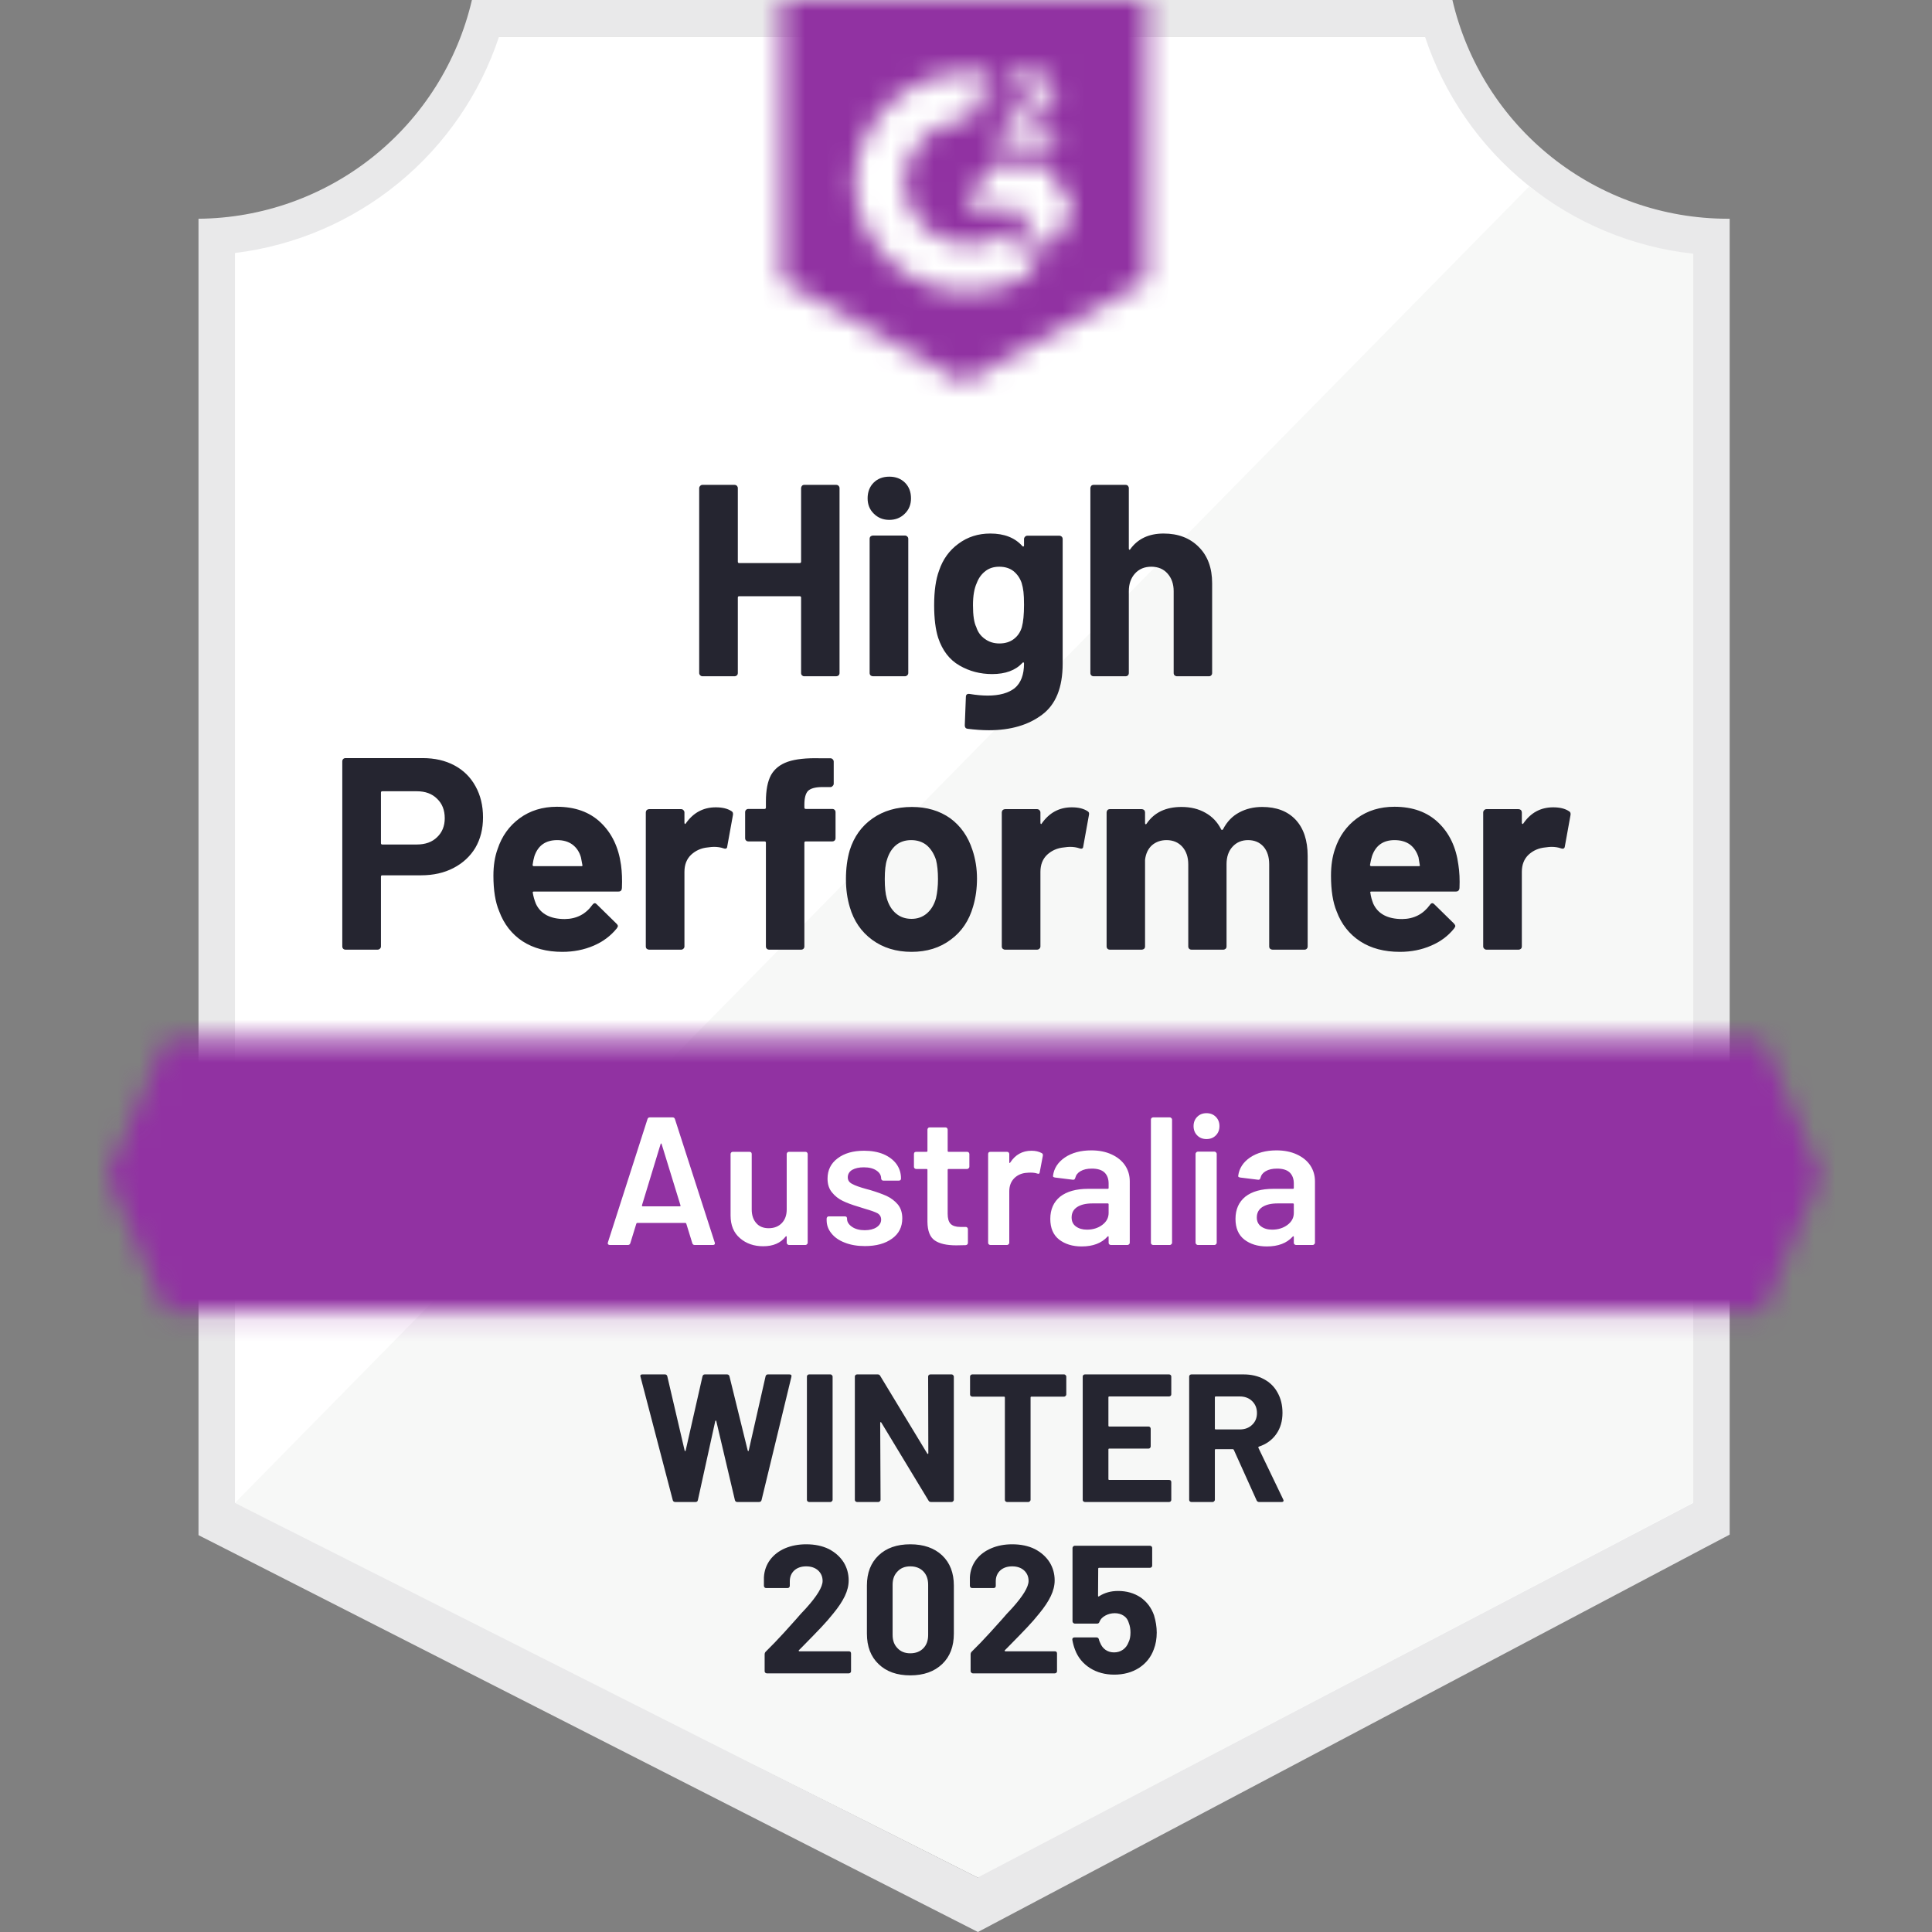 <svg width="90" height="90" viewBox="0 0 90 90" fill="none" xmlns="http://www.w3.org/2000/svg">
<rect x="0" y="0" width="90" height="90" fill="#808080" stroke="none"/>
<path d="M45.607 87.461L10.631 70.011V11.786C13.447 11.453 16.111 10.328 18.315 8.543C20.518 6.757 22.17 4.384 23.079 1.698H66.674C67.593 4.415 69.27 6.811 71.508 8.605C73.745 10.398 76.45 11.514 79.301 11.82V70.011L45.607 87.461Z" fill="white"/>
<path d="M10.944 70.012L45.538 87.461L78.875 69.995V11.82C76.103 11.44 73.474 10.361 71.233 8.687L10.944 70.012Z" fill="#F7F8F7"/>
<path d="M80.575 10.19H80.465C77.494 10.184 74.612 9.175 72.287 7.325C69.963 5.475 68.332 2.894 67.659 0L21.984 0C21.312 2.881 19.691 5.452 17.38 7.3C15.07 9.148 12.206 10.166 9.247 10.19V71.514L10.453 72.126L44.538 89.482L45.556 90L46.567 89.465L79.395 72.109L80.575 71.489V11.888V10.19ZM45.539 87.461L10.946 70.011V11.786C13.742 11.444 16.383 10.314 18.561 8.528C20.74 6.742 22.366 4.373 23.25 1.698H66.377C67.272 4.406 68.925 6.799 71.141 8.594C73.357 10.388 76.042 11.508 78.877 11.82V70.011L45.539 87.461Z" fill="#E9E9EA"/>
<mask id="mask0_11977_74443" style="mask-type:luminance" maskUnits="userSpaceOnUse" x="5" y="48" width="80" height="14">
<path d="M82.093 48.393H7.726L5 54.761L7.726 61.13H82.093L84.819 54.761L82.093 48.393Z" fill="white"/>
</mask>
<g mask="url(#mask0_11977_74443)">
<path d="M0.755 44.147H89.066V65.375H0.755V44.147Z" fill="#9132A2"/>
</g>
<mask id="mask1_11977_74443" style="mask-type:luminance" maskUnits="userSpaceOnUse" x="36" y="0" width="18" height="18">
<path d="M44.909 17.832L53.401 13.077V0H36.418V13.077L44.909 17.832ZM46.608 6.674C46.594 6.323 46.682 5.975 46.862 5.672C47.094 5.36 47.405 5.114 47.762 4.959L47.966 4.874C48.314 4.704 48.399 4.56 48.399 4.39C48.399 4.22 48.212 4.042 47.915 4.042C47.736 4.029 47.557 4.072 47.405 4.167C47.252 4.262 47.134 4.402 47.066 4.568L46.608 4.118C46.722 3.896 46.899 3.713 47.117 3.592C47.346 3.459 47.608 3.392 47.873 3.397C48.193 3.386 48.508 3.478 48.773 3.66C48.893 3.739 48.992 3.848 49.058 3.975C49.125 4.103 49.158 4.246 49.155 4.39C49.155 4.883 48.866 5.18 48.306 5.451L47.992 5.596C47.669 5.757 47.508 5.893 47.457 6.139H49.155V6.793H46.608V6.674ZM48.73 7.642L50.004 9.765L48.73 11.888L47.457 9.757H44.909L46.183 7.642H48.73ZM45.156 3.397C45.509 3.396 45.862 3.43 46.208 3.498L45.156 5.57C44.364 5.554 43.599 5.853 43.027 6.401C42.456 6.948 42.125 7.7 42.107 8.491C42.127 9.281 42.459 10.031 43.03 10.577C43.602 11.123 44.366 11.42 45.156 11.404C45.882 11.408 46.588 11.159 47.151 10.699L48.306 12.601C47.381 13.243 46.282 13.587 45.156 13.586C43.772 13.616 42.434 13.096 41.433 12.142C40.432 11.187 39.85 9.874 39.814 8.491C39.85 7.108 40.432 5.796 41.433 4.841C42.434 3.886 43.772 3.367 45.156 3.397Z" fill="white"/>
</mask>
<g mask="url(#mask1_11977_74443)">
<path d="M32.173 -4.254H57.647V22.069H32.173V-4.254Z" fill="#9132A2"/>
</g>
<path d="M19.69 35.315C20.251 35.315 20.743 35.428 21.168 35.655C21.592 35.881 21.921 36.206 22.153 36.631C22.385 37.05 22.501 37.531 22.501 38.075C22.501 38.612 22.382 39.085 22.144 39.493C21.901 39.895 21.561 40.209 21.125 40.435C20.689 40.662 20.186 40.775 19.614 40.775H17.805C17.765 40.775 17.746 40.797 17.746 40.843V44.087C17.746 44.132 17.729 44.169 17.695 44.197C17.666 44.225 17.63 44.239 17.584 44.239H16.098C16.053 44.239 16.016 44.225 15.988 44.197C15.96 44.169 15.945 44.132 15.945 44.087V35.468C15.945 35.422 15.96 35.386 15.988 35.357C16.016 35.329 16.053 35.315 16.098 35.315H19.69ZM19.418 39.34C19.815 39.34 20.129 39.227 20.361 39C20.599 38.774 20.718 38.479 20.718 38.117C20.718 37.738 20.599 37.435 20.361 37.209C20.129 36.976 19.815 36.86 19.418 36.86H17.805C17.765 36.86 17.746 36.883 17.746 36.928V39.272C17.746 39.317 17.765 39.34 17.805 39.34H19.418ZM28.929 40.291C28.974 40.614 28.988 40.973 28.971 41.369C28.965 41.477 28.912 41.531 28.81 41.531H24.878C24.827 41.531 24.808 41.55 24.819 41.59C24.847 41.76 24.895 41.93 24.963 42.099C25.184 42.575 25.634 42.813 26.313 42.813C26.857 42.807 27.284 42.586 27.596 42.151C27.635 42.099 27.675 42.074 27.715 42.074C27.737 42.074 27.765 42.091 27.799 42.125L28.716 43.025C28.762 43.07 28.784 43.11 28.784 43.144C28.784 43.161 28.767 43.195 28.733 43.246C28.45 43.597 28.091 43.866 27.655 44.053C27.208 44.245 26.721 44.341 26.195 44.341C25.47 44.341 24.853 44.177 24.343 43.849C23.84 43.515 23.477 43.051 23.256 42.456C23.075 42.032 22.985 41.477 22.985 40.792C22.985 40.322 23.05 39.909 23.18 39.552C23.378 38.952 23.721 38.474 24.207 38.117C24.694 37.761 25.272 37.582 25.94 37.582C26.789 37.582 27.471 37.828 27.986 38.321C28.501 38.813 28.816 39.47 28.929 40.291ZM25.957 39.136C25.419 39.136 25.065 39.385 24.895 39.883C24.861 39.996 24.833 40.132 24.81 40.291C24.81 40.331 24.833 40.35 24.878 40.35H27.078C27.129 40.35 27.145 40.331 27.129 40.291C27.083 40.047 27.061 39.929 27.061 39.934C26.987 39.679 26.854 39.481 26.662 39.34C26.475 39.204 26.24 39.136 25.957 39.136ZM33.344 37.608C33.65 37.608 33.893 37.667 34.075 37.786C34.137 37.82 34.159 37.882 34.142 37.973L33.879 39.425C33.873 39.527 33.814 39.558 33.701 39.518C33.571 39.473 33.423 39.45 33.259 39.45C33.191 39.45 33.095 39.459 32.971 39.476C32.671 39.504 32.413 39.617 32.198 39.815C31.988 40.014 31.884 40.28 31.884 40.614V44.087C31.884 44.132 31.867 44.169 31.833 44.197C31.805 44.225 31.77 44.239 31.731 44.239H30.236C30.197 44.239 30.16 44.225 30.126 44.197C30.098 44.169 30.084 44.132 30.084 44.087V37.845C30.084 37.806 30.098 37.769 30.126 37.735C30.16 37.707 30.197 37.693 30.236 37.693H31.731C31.77 37.693 31.805 37.707 31.833 37.735C31.867 37.769 31.884 37.806 31.884 37.845V38.329C31.884 38.352 31.892 38.369 31.909 38.38C31.921 38.392 31.932 38.386 31.943 38.363C32.294 37.859 32.761 37.608 33.344 37.608ZM38.77 37.684C38.816 37.684 38.852 37.698 38.881 37.727C38.909 37.755 38.923 37.792 38.923 37.837V39.043C38.923 39.088 38.909 39.125 38.881 39.153C38.852 39.181 38.816 39.196 38.77 39.196H37.539C37.494 39.196 37.471 39.215 37.471 39.255V44.087C37.471 44.132 37.457 44.169 37.429 44.197C37.4 44.225 37.364 44.239 37.318 44.239H35.832C35.787 44.239 35.75 44.225 35.722 44.197C35.694 44.169 35.679 44.132 35.679 44.087V39.255C35.679 39.215 35.657 39.196 35.611 39.196H34.864C34.819 39.196 34.782 39.181 34.754 39.153C34.725 39.125 34.711 39.088 34.711 39.043V37.837C34.711 37.792 34.725 37.755 34.754 37.727C34.782 37.698 34.819 37.684 34.864 37.684H35.611C35.657 37.684 35.679 37.661 35.679 37.616V37.336C35.679 36.809 35.759 36.399 35.917 36.105C36.081 35.816 36.342 35.609 36.698 35.485C37.061 35.36 37.562 35.306 38.201 35.323H38.685C38.725 35.323 38.759 35.338 38.787 35.366C38.821 35.4 38.838 35.437 38.838 35.476V36.504C38.838 36.549 38.821 36.586 38.787 36.614C38.759 36.648 38.725 36.665 38.685 36.665H38.261C37.966 36.671 37.76 36.73 37.641 36.843C37.528 36.962 37.471 37.175 37.471 37.48V37.616C37.471 37.661 37.494 37.684 37.539 37.684H38.77ZM42.464 44.341C41.751 44.341 41.139 44.154 40.63 43.781C40.12 43.407 39.772 42.898 39.585 42.252C39.467 41.856 39.407 41.423 39.407 40.953C39.407 40.455 39.467 40.005 39.585 39.603C39.783 38.975 40.137 38.482 40.647 38.126C41.156 37.769 41.768 37.591 42.481 37.591C43.172 37.591 43.766 37.766 44.264 38.117C44.751 38.474 45.096 38.966 45.3 39.595C45.442 40.019 45.512 40.464 45.512 40.928C45.512 41.386 45.453 41.816 45.334 42.218C45.147 42.881 44.799 43.399 44.29 43.772C43.786 44.152 43.177 44.341 42.464 44.341ZM42.464 42.804C42.741 42.804 42.979 42.719 43.177 42.55C43.375 42.38 43.517 42.145 43.602 41.845C43.664 41.573 43.695 41.276 43.695 40.953C43.695 40.597 43.664 40.297 43.602 40.053C43.506 39.764 43.361 39.538 43.169 39.374C42.971 39.215 42.73 39.136 42.447 39.136C42.164 39.136 41.926 39.215 41.734 39.374C41.541 39.538 41.403 39.764 41.318 40.053C41.25 40.251 41.216 40.551 41.216 40.953C41.216 41.338 41.247 41.635 41.309 41.845C41.394 42.145 41.536 42.38 41.734 42.55C41.932 42.719 42.175 42.804 42.464 42.804ZM49.928 37.608C50.234 37.608 50.477 37.667 50.658 37.786C50.726 37.82 50.749 37.882 50.726 37.973L50.463 39.425C50.457 39.527 50.398 39.558 50.285 39.518C50.154 39.473 50.007 39.45 49.843 39.45C49.775 39.45 49.682 39.459 49.563 39.476C49.257 39.504 48.997 39.617 48.782 39.815C48.572 40.014 48.467 40.28 48.467 40.614V44.087C48.467 44.132 48.45 44.169 48.416 44.197C48.388 44.225 48.351 44.239 48.306 44.239H46.82C46.78 44.239 46.744 44.225 46.71 44.197C46.681 44.169 46.667 44.132 46.667 44.087V37.845C46.667 37.806 46.681 37.769 46.71 37.735C46.744 37.707 46.78 37.693 46.82 37.693H48.306C48.351 37.693 48.388 37.707 48.416 37.735C48.45 37.769 48.467 37.806 48.467 37.845V38.329C48.467 38.352 48.473 38.369 48.484 38.38C48.507 38.392 48.521 38.386 48.527 38.363C48.878 37.859 49.345 37.608 49.928 37.608ZM58.801 37.591C59.464 37.591 59.982 37.789 60.355 38.185C60.729 38.587 60.916 39.15 60.916 39.875V44.087C60.916 44.132 60.902 44.169 60.873 44.197C60.845 44.225 60.811 44.239 60.771 44.239H59.277C59.237 44.239 59.2 44.225 59.166 44.197C59.138 44.169 59.124 44.132 59.124 44.087V40.265C59.124 39.92 59.036 39.645 58.861 39.442C58.68 39.238 58.439 39.136 58.139 39.136C57.845 39.136 57.604 39.238 57.417 39.442C57.23 39.645 57.137 39.917 57.137 40.257V44.087C57.137 44.132 57.123 44.169 57.095 44.197C57.061 44.225 57.024 44.239 56.984 44.239H55.507C55.461 44.239 55.425 44.225 55.396 44.197C55.368 44.169 55.354 44.132 55.354 44.087V40.265C55.354 39.926 55.261 39.651 55.074 39.442C54.887 39.238 54.643 39.136 54.343 39.136C54.077 39.136 53.851 39.215 53.664 39.374C53.483 39.538 53.375 39.764 53.341 40.053V44.087C53.341 44.132 53.327 44.169 53.299 44.197C53.265 44.225 53.228 44.239 53.189 44.239H51.703C51.657 44.239 51.62 44.225 51.592 44.197C51.564 44.169 51.55 44.132 51.55 44.087V37.845C51.55 37.806 51.564 37.769 51.592 37.735C51.62 37.707 51.657 37.693 51.703 37.693H53.189C53.228 37.693 53.265 37.707 53.299 37.735C53.327 37.769 53.341 37.806 53.341 37.845V38.346C53.341 38.369 53.35 38.386 53.367 38.397C53.384 38.403 53.401 38.392 53.418 38.363C53.769 37.848 54.309 37.591 55.04 37.591C55.464 37.591 55.835 37.681 56.152 37.862C56.469 38.038 56.712 38.293 56.882 38.627C56.905 38.678 56.936 38.678 56.976 38.627C57.157 38.276 57.409 38.015 57.731 37.845C58.048 37.675 58.405 37.591 58.801 37.591ZM67.938 40.291C67.989 40.614 68.006 40.973 67.989 41.369C67.978 41.477 67.921 41.531 67.819 41.531H63.888C63.837 41.531 63.82 41.55 63.837 41.59C63.859 41.76 63.905 41.93 63.973 42.099C64.193 42.575 64.643 42.813 65.323 42.813C65.866 42.807 66.296 42.586 66.613 42.151C66.647 42.099 66.684 42.074 66.724 42.074C66.752 42.074 66.783 42.091 66.817 42.125L67.734 43.025C67.774 43.07 67.794 43.11 67.794 43.144C67.794 43.161 67.777 43.195 67.743 43.246C67.465 43.597 67.106 43.866 66.664 44.053C66.223 44.245 65.739 44.341 65.212 44.341C64.482 44.341 63.865 44.177 63.361 43.849C62.852 43.515 62.487 43.051 62.266 42.456C62.09 42.032 62.003 41.477 62.003 40.792C62.003 40.322 62.065 39.909 62.189 39.552C62.388 38.952 62.73 38.474 63.217 38.117C63.704 37.761 64.284 37.582 64.958 37.582C65.807 37.582 66.489 37.828 67.004 38.321C67.519 38.813 67.831 39.47 67.938 40.291ZM64.966 39.136C64.434 39.136 64.083 39.385 63.913 39.883C63.879 39.996 63.848 40.132 63.82 40.291C63.82 40.331 63.842 40.35 63.888 40.35H66.087C66.138 40.35 66.155 40.331 66.138 40.291C66.098 40.047 66.079 39.929 66.079 39.934C65.999 39.679 65.866 39.481 65.679 39.34C65.487 39.204 65.249 39.136 64.966 39.136ZM72.354 37.608C72.659 37.608 72.903 37.667 73.084 37.786C73.152 37.82 73.177 37.882 73.16 37.973L72.897 39.425C72.886 39.527 72.823 39.558 72.71 39.518C72.586 39.473 72.439 39.45 72.269 39.45C72.201 39.45 72.107 39.459 71.989 39.476C71.683 39.504 71.422 39.617 71.207 39.815C70.998 40.014 70.893 40.28 70.893 40.614V44.087C70.893 44.132 70.879 44.169 70.851 44.197C70.817 44.225 70.78 44.239 70.74 44.239H69.246C69.206 44.239 69.172 44.225 69.144 44.197C69.11 44.169 69.093 44.132 69.093 44.087V37.845C69.093 37.806 69.11 37.769 69.144 37.735C69.172 37.707 69.206 37.693 69.246 37.693H70.74C70.78 37.693 70.817 37.707 70.851 37.735C70.879 37.769 70.893 37.806 70.893 37.845V38.329C70.893 38.352 70.902 38.369 70.919 38.38C70.936 38.392 70.95 38.386 70.961 38.363C71.306 37.859 71.77 37.608 72.354 37.608Z" fill="#252530"/>
<path d="M37.318 22.74C37.318 22.7 37.332 22.664 37.36 22.63C37.389 22.601 37.422 22.587 37.462 22.587H38.957C38.996 22.587 39.033 22.601 39.067 22.63C39.095 22.664 39.109 22.7 39.109 22.74V31.35C39.109 31.396 39.095 31.432 39.067 31.461C39.033 31.489 38.996 31.503 38.957 31.503H37.462C37.422 31.503 37.389 31.489 37.36 31.461C37.332 31.432 37.318 31.396 37.318 31.35V27.835C37.318 27.795 37.295 27.775 37.25 27.775H34.431C34.391 27.775 34.371 27.795 34.371 27.835V31.35C34.371 31.396 34.357 31.432 34.329 31.461C34.295 31.489 34.258 31.503 34.218 31.503H32.724C32.684 31.503 32.65 31.489 32.622 31.461C32.588 31.432 32.571 31.396 32.571 31.35V22.74C32.571 22.7 32.588 22.664 32.622 22.63C32.65 22.601 32.684 22.587 32.724 22.587H34.218C34.258 22.587 34.295 22.601 34.329 22.63C34.357 22.664 34.371 22.7 34.371 22.74V26.162C34.371 26.207 34.391 26.23 34.431 26.23H37.25C37.295 26.23 37.318 26.207 37.318 26.162V22.74ZM41.428 24.218C41.139 24.218 40.898 24.121 40.706 23.929C40.513 23.742 40.417 23.504 40.417 23.216C40.417 22.916 40.511 22.672 40.697 22.485C40.884 22.299 41.127 22.205 41.428 22.205C41.728 22.205 41.971 22.299 42.158 22.485C42.345 22.672 42.438 22.916 42.438 23.216C42.438 23.504 42.342 23.742 42.149 23.929C41.957 24.121 41.716 24.218 41.428 24.218ZM40.663 31.503C40.624 31.503 40.587 31.489 40.553 31.461C40.525 31.432 40.511 31.396 40.511 31.35V25.101C40.511 25.055 40.525 25.019 40.553 24.99C40.587 24.962 40.624 24.948 40.663 24.948H42.158C42.197 24.948 42.231 24.962 42.26 24.99C42.294 25.019 42.311 25.055 42.311 25.101V31.35C42.311 31.396 42.294 31.432 42.26 31.461C42.231 31.489 42.197 31.503 42.158 31.503H40.663ZM47.703 25.109C47.703 25.07 47.72 25.033 47.754 24.999C47.782 24.97 47.816 24.956 47.855 24.956H49.35C49.39 24.956 49.426 24.97 49.46 24.999C49.489 25.033 49.503 25.07 49.503 25.109V30.917C49.503 32.027 49.183 32.819 48.543 33.295C47.904 33.776 47.077 34.017 46.064 34.017C45.764 34.017 45.433 33.994 45.07 33.949C44.986 33.937 44.943 33.883 44.943 33.787L44.994 32.471C44.994 32.358 45.053 32.31 45.172 32.327C45.478 32.378 45.758 32.403 46.013 32.403C46.556 32.403 46.975 32.287 47.27 32.055C47.558 31.812 47.703 31.43 47.703 30.909C47.703 30.88 47.694 30.863 47.677 30.858C47.66 30.852 47.643 30.861 47.626 30.883C47.304 31.229 46.834 31.401 46.217 31.401C45.662 31.401 45.155 31.268 44.697 31.002C44.233 30.736 43.901 30.306 43.703 29.711C43.579 29.321 43.516 28.814 43.516 28.192C43.516 27.529 43.593 26.991 43.746 26.578C43.921 26.057 44.221 25.641 44.646 25.33C45.07 25.013 45.566 24.854 46.132 24.854C46.783 24.854 47.281 25.05 47.626 25.44C47.643 25.457 47.66 25.463 47.677 25.457C47.694 25.452 47.703 25.438 47.703 25.415V25.109ZM47.601 29.219C47.669 28.97 47.703 28.622 47.703 28.174C47.703 27.914 47.694 27.713 47.677 27.572C47.66 27.424 47.632 27.286 47.592 27.155C47.513 26.929 47.386 26.745 47.21 26.604C47.035 26.468 46.814 26.4 46.548 26.4C46.293 26.4 46.078 26.468 45.903 26.604C45.721 26.745 45.588 26.929 45.503 27.155C45.385 27.41 45.325 27.756 45.325 28.192C45.325 28.667 45.376 29.007 45.478 29.21C45.551 29.443 45.685 29.627 45.877 29.762C46.069 29.904 46.296 29.975 46.556 29.975C46.828 29.975 47.054 29.904 47.236 29.762C47.411 29.627 47.533 29.445 47.601 29.219ZM54.207 24.854C54.886 24.854 55.433 25.064 55.846 25.483C56.259 25.896 56.466 26.459 56.466 27.172V31.35C56.466 31.396 56.452 31.432 56.423 31.461C56.395 31.489 56.361 31.503 56.321 31.503H54.827C54.787 31.503 54.751 31.489 54.717 31.461C54.688 31.432 54.674 31.396 54.674 31.35V27.538C54.674 27.204 54.578 26.929 54.385 26.714C54.199 26.505 53.947 26.4 53.63 26.4C53.318 26.4 53.066 26.505 52.874 26.714C52.681 26.929 52.585 27.204 52.585 27.538V31.35C52.585 31.396 52.571 31.432 52.543 31.461C52.514 31.489 52.478 31.503 52.432 31.503H50.946C50.901 31.503 50.864 31.489 50.836 31.461C50.808 31.432 50.794 31.396 50.794 31.35V22.74C50.794 22.7 50.808 22.664 50.836 22.63C50.864 22.601 50.901 22.587 50.946 22.587H52.432C52.478 22.587 52.514 22.601 52.543 22.63C52.571 22.664 52.585 22.7 52.585 22.74V25.559C52.585 25.582 52.594 25.599 52.611 25.61C52.628 25.616 52.639 25.61 52.645 25.593C52.996 25.101 53.516 24.854 54.207 24.854Z" fill="#252530"/>
<path d="M32.36 57.996C32.303 57.996 32.267 57.967 32.25 57.911L31.97 57.002C31.958 56.98 31.944 56.968 31.927 56.968H29.685C29.668 56.968 29.654 56.98 29.643 57.002L29.363 57.911C29.346 57.967 29.309 57.996 29.252 57.996H28.403C28.369 57.996 28.344 57.984 28.327 57.962C28.31 57.945 28.307 57.916 28.318 57.877L30.161 52.137C30.178 52.08 30.215 52.052 30.271 52.052H31.333C31.389 52.052 31.426 52.08 31.443 52.137L33.294 57.877C33.3 57.888 33.303 57.902 33.303 57.919C33.303 57.97 33.272 57.996 33.209 57.996H32.36ZM29.906 56.145C29.901 56.179 29.912 56.196 29.94 56.196H31.664C31.698 56.196 31.709 56.179 31.698 56.145L30.823 53.3C30.817 53.277 30.809 53.266 30.798 53.266C30.786 53.266 30.778 53.277 30.772 53.3L29.906 56.145ZM36.648 53.758C36.648 53.73 36.66 53.705 36.682 53.682C36.699 53.665 36.722 53.657 36.75 53.657H37.523C37.551 53.657 37.574 53.665 37.591 53.682C37.614 53.705 37.625 53.73 37.625 53.758V57.894C37.625 57.922 37.614 57.945 37.591 57.962C37.574 57.984 37.551 57.996 37.523 57.996H36.75C36.722 57.996 36.699 57.984 36.682 57.962C36.66 57.945 36.648 57.922 36.648 57.894V57.622C36.648 57.605 36.643 57.594 36.631 57.588C36.62 57.583 36.609 57.588 36.597 57.605C36.365 57.905 36.017 58.055 35.553 58.055C35.123 58.055 34.763 57.931 34.474 57.681C34.18 57.432 34.033 57.079 34.033 56.62V53.758C34.033 53.73 34.044 53.705 34.067 53.682C34.084 53.665 34.106 53.657 34.135 53.657H34.916C34.944 53.657 34.97 53.665 34.992 53.682C35.01 53.705 35.018 53.73 35.018 53.758V56.34C35.018 56.606 35.089 56.818 35.23 56.977C35.366 57.135 35.559 57.215 35.808 57.215C36.062 57.215 36.266 57.135 36.419 56.977C36.572 56.818 36.648 56.606 36.648 56.34V53.758ZM40.291 58.047C39.934 58.047 39.62 57.993 39.349 57.885C39.083 57.783 38.876 57.639 38.729 57.452C38.581 57.271 38.508 57.067 38.508 56.841V56.764C38.508 56.736 38.519 56.711 38.542 56.688C38.559 56.671 38.581 56.663 38.61 56.663H39.357C39.385 56.663 39.411 56.671 39.434 56.688C39.45 56.711 39.459 56.736 39.459 56.764V56.781C39.459 56.923 39.538 57.047 39.697 57.155C39.849 57.257 40.045 57.308 40.283 57.308C40.509 57.308 40.693 57.263 40.834 57.172C40.976 57.076 41.047 56.957 41.047 56.815C41.047 56.685 40.99 56.586 40.877 56.518C40.758 56.456 40.569 56.388 40.308 56.314L39.985 56.212C39.697 56.128 39.453 56.037 39.255 55.941C39.057 55.845 38.89 55.712 38.754 55.542C38.618 55.377 38.55 55.165 38.55 54.905C38.55 54.509 38.706 54.194 39.017 53.962C39.329 53.724 39.739 53.606 40.249 53.606C40.594 53.606 40.897 53.659 41.157 53.767C41.418 53.88 41.619 54.033 41.76 54.225C41.902 54.424 41.972 54.647 41.972 54.896C41.972 54.925 41.964 54.95 41.947 54.973C41.924 54.99 41.899 54.998 41.87 54.998H41.149C41.12 54.998 41.098 54.99 41.081 54.973C41.058 54.95 41.047 54.925 41.047 54.896C41.047 54.749 40.976 54.627 40.834 54.531C40.687 54.429 40.489 54.378 40.24 54.378C40.019 54.378 39.838 54.418 39.697 54.497C39.561 54.582 39.493 54.698 39.493 54.845C39.493 54.981 39.561 55.083 39.697 55.151C39.827 55.225 40.048 55.304 40.359 55.389L40.546 55.44C40.846 55.53 41.098 55.621 41.302 55.712C41.505 55.808 41.678 55.938 41.819 56.102C41.961 56.272 42.032 56.49 42.032 56.756C42.032 57.158 41.873 57.472 41.556 57.699C41.239 57.931 40.818 58.047 40.291 58.047ZM45.157 54.353C45.157 54.381 45.145 54.404 45.123 54.421C45.106 54.444 45.083 54.455 45.055 54.455H44.189C44.16 54.455 44.146 54.469 44.146 54.497V56.544C44.146 56.759 44.191 56.914 44.282 57.011C44.378 57.107 44.528 57.155 44.732 57.155H44.987C45.015 57.155 45.038 57.163 45.055 57.181C45.077 57.203 45.089 57.229 45.089 57.257V57.894C45.089 57.956 45.055 57.993 44.987 58.004L44.545 58.013C44.098 58.013 43.764 57.936 43.543 57.783C43.322 57.631 43.209 57.342 43.204 56.917V54.497C43.204 54.469 43.19 54.455 43.161 54.455H42.677C42.649 54.455 42.623 54.444 42.601 54.421C42.584 54.404 42.575 54.381 42.575 54.353V53.758C42.575 53.73 42.584 53.705 42.601 53.682C42.623 53.665 42.649 53.657 42.677 53.657H43.161C43.19 53.657 43.204 53.642 43.204 53.614V52.621C43.204 52.592 43.215 52.567 43.238 52.544C43.255 52.527 43.277 52.519 43.306 52.519H44.044C44.073 52.519 44.095 52.527 44.112 52.544C44.135 52.567 44.146 52.592 44.146 52.621V53.614C44.146 53.642 44.16 53.657 44.189 53.657H45.055C45.083 53.657 45.106 53.665 45.123 53.682C45.145 53.705 45.157 53.73 45.157 53.758V54.353ZM48.052 53.606C48.233 53.606 48.392 53.642 48.528 53.716C48.573 53.739 48.59 53.781 48.579 53.843L48.434 54.608C48.429 54.676 48.389 54.695 48.315 54.667C48.23 54.639 48.131 54.625 48.018 54.625C47.945 54.625 47.888 54.627 47.848 54.633C47.611 54.644 47.413 54.727 47.254 54.879C47.096 55.038 47.016 55.242 47.016 55.491V57.894C47.016 57.922 47.005 57.945 46.982 57.962C46.965 57.984 46.943 57.996 46.914 57.996H46.133C46.105 57.996 46.079 57.984 46.057 57.962C46.04 57.945 46.031 57.922 46.031 57.894V53.758C46.031 53.73 46.04 53.705 46.057 53.682C46.079 53.665 46.105 53.657 46.133 53.657H46.914C46.943 53.657 46.965 53.665 46.982 53.682C47.005 53.705 47.016 53.73 47.016 53.758V54.141C47.016 54.163 47.019 54.175 47.025 54.175C47.036 54.18 47.047 54.175 47.059 54.158C47.297 53.79 47.628 53.606 48.052 53.606ZM50.837 53.589C51.194 53.589 51.508 53.651 51.78 53.776C52.052 53.9 52.261 54.07 52.408 54.285C52.556 54.506 52.629 54.755 52.629 55.032V57.894C52.629 57.922 52.618 57.945 52.595 57.962C52.578 57.984 52.555 57.996 52.527 57.996H51.746C51.718 57.996 51.692 57.984 51.669 57.962C51.653 57.945 51.644 57.922 51.644 57.894V57.622C51.644 57.605 51.638 57.594 51.627 57.588C51.616 57.588 51.604 57.594 51.593 57.605C51.316 57.911 50.914 58.064 50.387 58.064C49.963 58.064 49.612 57.956 49.334 57.741C49.063 57.526 48.927 57.206 48.927 56.781C48.927 56.34 49.08 55.995 49.385 55.745C49.697 55.502 50.133 55.38 50.693 55.38H51.602C51.63 55.38 51.644 55.366 51.644 55.338V55.134C51.644 54.913 51.579 54.741 51.449 54.616C51.319 54.497 51.123 54.438 50.863 54.438C50.648 54.438 50.472 54.477 50.336 54.557C50.206 54.63 50.124 54.735 50.09 54.871C50.073 54.939 50.033 54.967 49.971 54.956L49.148 54.854C49.119 54.848 49.094 54.84 49.071 54.828C49.054 54.811 49.048 54.792 49.054 54.769C49.099 54.424 49.283 54.141 49.606 53.92C49.934 53.699 50.345 53.589 50.837 53.589ZM50.634 57.282C50.911 57.282 51.149 57.209 51.347 57.062C51.545 56.914 51.644 56.728 51.644 56.501V56.102C51.644 56.074 51.63 56.06 51.602 56.06H50.888C50.588 56.06 50.35 56.116 50.175 56.23C50.005 56.343 49.92 56.504 49.92 56.714C49.92 56.895 49.985 57.033 50.116 57.13C50.252 57.231 50.424 57.282 50.634 57.282ZM53.716 57.996C53.688 57.996 53.662 57.984 53.639 57.962C53.623 57.945 53.614 57.922 53.614 57.894V52.154C53.614 52.125 53.623 52.103 53.639 52.086C53.662 52.063 53.688 52.052 53.716 52.052H54.497C54.525 52.052 54.548 52.063 54.565 52.086C54.588 52.103 54.599 52.125 54.599 52.154V57.894C54.599 57.922 54.588 57.945 54.565 57.962C54.548 57.984 54.525 57.996 54.497 57.996H53.716ZM56.204 53.062C56.028 53.062 55.884 53.006 55.771 52.892C55.658 52.779 55.601 52.635 55.601 52.459C55.601 52.284 55.658 52.139 55.771 52.026C55.884 51.913 56.028 51.856 56.204 51.856C56.379 51.856 56.524 51.913 56.637 52.026C56.75 52.139 56.807 52.284 56.807 52.459C56.807 52.635 56.75 52.779 56.637 52.892C56.524 53.006 56.379 53.062 56.204 53.062ZM55.796 57.996C55.768 57.996 55.745 57.984 55.728 57.962C55.706 57.945 55.694 57.922 55.694 57.894V53.75C55.694 53.722 55.706 53.699 55.728 53.682C55.745 53.659 55.768 53.648 55.796 53.648H56.578C56.606 53.648 56.629 53.659 56.645 53.682C56.668 53.699 56.679 53.722 56.679 53.75V57.894C56.679 57.922 56.668 57.945 56.645 57.962C56.629 57.984 56.606 57.996 56.578 57.996H55.796ZM59.465 53.589C59.821 53.589 60.135 53.651 60.407 53.776C60.679 53.9 60.888 54.07 61.035 54.285C61.183 54.506 61.256 54.755 61.256 55.032V57.894C61.256 57.922 61.245 57.945 61.222 57.962C61.205 57.984 61.183 57.996 61.154 57.996H60.373C60.345 57.996 60.319 57.984 60.297 57.962C60.28 57.945 60.271 57.922 60.271 57.894V57.622C60.271 57.605 60.266 57.594 60.254 57.588C60.243 57.588 60.232 57.594 60.22 57.605C59.943 57.911 59.541 58.064 59.015 58.064C58.59 58.064 58.239 57.956 57.962 57.741C57.69 57.526 57.554 57.206 57.554 56.781C57.554 56.34 57.707 55.995 58.013 55.745C58.324 55.502 58.76 55.38 59.32 55.38H60.229C60.257 55.38 60.271 55.366 60.271 55.338V55.134C60.271 54.913 60.206 54.741 60.076 54.616C59.946 54.497 59.751 54.438 59.49 54.438C59.275 54.438 59.099 54.477 58.964 54.557C58.833 54.63 58.751 54.735 58.717 54.871C58.7 54.939 58.661 54.967 58.599 54.956L57.775 54.854C57.746 54.848 57.721 54.84 57.698 54.828C57.681 54.811 57.676 54.792 57.681 54.769C57.727 54.424 57.911 54.141 58.233 53.92C58.562 53.699 58.972 53.589 59.465 53.589ZM59.261 57.282C59.538 57.282 59.776 57.209 59.974 57.062C60.172 56.914 60.271 56.728 60.271 56.501V56.102C60.271 56.074 60.257 56.06 60.229 56.06H59.516C59.215 56.06 58.978 56.116 58.802 56.23C58.632 56.343 58.547 56.504 58.547 56.714C58.547 56.895 58.613 57.033 58.743 57.13C58.879 57.231 59.051 57.282 59.261 57.282Z" fill="white"/>
<path d="M31.458 69.969C31.396 69.969 31.357 69.941 31.34 69.884L29.837 64.135L29.828 64.101C29.828 64.05 29.859 64.025 29.922 64.025H30.974C31.031 64.025 31.068 64.053 31.085 64.11L31.892 67.566C31.897 67.588 31.906 67.6 31.917 67.6C31.928 67.6 31.937 67.588 31.942 67.566L32.724 64.118C32.741 64.056 32.777 64.025 32.834 64.025H33.861C33.924 64.025 33.963 64.053 33.98 64.11L34.83 67.566C34.835 67.583 34.844 67.594 34.855 67.6C34.866 67.6 34.875 67.588 34.88 67.566L35.662 64.118C35.679 64.056 35.715 64.025 35.772 64.025H36.774C36.853 64.025 36.884 64.062 36.867 64.135L35.475 69.884C35.458 69.941 35.418 69.969 35.356 69.969H34.346C34.289 69.969 34.252 69.941 34.235 69.884L33.369 66.207C33.363 66.184 33.355 66.173 33.343 66.173C33.332 66.173 33.324 66.184 33.318 66.207L32.511 69.876C32.5 69.938 32.463 69.969 32.401 69.969H31.458ZM37.691 69.969C37.663 69.969 37.637 69.957 37.615 69.935C37.598 69.918 37.589 69.895 37.589 69.867V64.127C37.589 64.099 37.598 64.076 37.615 64.059C37.637 64.036 37.663 64.025 37.691 64.025H38.685C38.713 64.025 38.736 64.036 38.752 64.059C38.775 64.076 38.786 64.099 38.786 64.127V69.867C38.786 69.895 38.775 69.918 38.752 69.935C38.736 69.957 38.713 69.969 38.685 69.969H37.691ZM43.236 64.127C43.236 64.099 43.245 64.076 43.261 64.059C43.284 64.036 43.31 64.025 43.338 64.025H44.331C44.36 64.025 44.382 64.036 44.399 64.059C44.422 64.076 44.433 64.099 44.433 64.127V69.867C44.433 69.895 44.422 69.918 44.399 69.935C44.382 69.957 44.36 69.969 44.331 69.969H43.372C43.315 69.969 43.276 69.946 43.253 69.901L41.054 66.267C41.042 66.25 41.031 66.244 41.02 66.25C41.008 66.25 41.003 66.261 41.003 66.284L41.02 69.867C41.02 69.895 41.008 69.918 40.986 69.935C40.969 69.957 40.946 69.969 40.918 69.969H39.924C39.896 69.969 39.871 69.957 39.848 69.935C39.831 69.918 39.822 69.895 39.822 69.867V64.127C39.822 64.099 39.831 64.076 39.848 64.059C39.871 64.036 39.896 64.025 39.924 64.025H40.884C40.941 64.025 40.98 64.047 41.003 64.093L43.194 67.71C43.205 67.727 43.216 67.733 43.227 67.727C43.239 67.727 43.245 67.716 43.245 67.693L43.236 64.127ZM49.571 64.025C49.599 64.025 49.621 64.036 49.639 64.059C49.661 64.076 49.672 64.099 49.672 64.127V64.959C49.672 64.987 49.661 65.01 49.639 65.027C49.621 65.049 49.599 65.061 49.571 65.061H48.051C48.022 65.061 48.008 65.075 48.008 65.103V69.867C48.008 69.895 47.997 69.918 47.974 69.935C47.957 69.957 47.934 69.969 47.906 69.969H46.913C46.884 69.969 46.859 69.957 46.836 69.935C46.819 69.918 46.811 69.895 46.811 69.867V65.103C46.811 65.075 46.797 65.061 46.768 65.061H45.291C45.263 65.061 45.237 65.049 45.215 65.027C45.197 65.01 45.189 64.987 45.189 64.959V64.127C45.189 64.099 45.197 64.076 45.215 64.059C45.237 64.036 45.263 64.025 45.291 64.025H49.571ZM54.563 64.951C54.563 64.979 54.555 65.001 54.538 65.018C54.515 65.041 54.49 65.052 54.462 65.052H51.676C51.648 65.052 51.634 65.067 51.634 65.095V66.411C51.634 66.439 51.648 66.453 51.676 66.453H53.502C53.53 66.453 53.553 66.462 53.57 66.479C53.593 66.502 53.604 66.527 53.604 66.555V67.379C53.604 67.407 53.593 67.433 53.57 67.455C53.553 67.472 53.53 67.481 53.502 67.481H51.676C51.648 67.481 51.634 67.495 51.634 67.523V68.899C51.634 68.927 51.648 68.941 51.676 68.941H54.462C54.49 68.941 54.515 68.95 54.538 68.967C54.555 68.99 54.563 69.015 54.563 69.043V69.867C54.563 69.895 54.555 69.918 54.538 69.935C54.515 69.957 54.49 69.969 54.462 69.969H50.538C50.51 69.969 50.485 69.957 50.462 69.935C50.445 69.918 50.437 69.895 50.437 69.867V64.127C50.437 64.099 50.445 64.076 50.462 64.059C50.485 64.036 50.51 64.025 50.538 64.025H54.462C54.49 64.025 54.515 64.036 54.538 64.059C54.555 64.076 54.563 64.099 54.563 64.127V64.951ZM58.656 69.969C58.6 69.969 58.56 69.943 58.537 69.892L57.476 67.54C57.465 67.518 57.448 67.506 57.425 67.506H56.635C56.607 67.506 56.593 67.52 56.593 67.549V69.867C56.593 69.895 56.582 69.918 56.559 69.935C56.542 69.957 56.519 69.969 56.491 69.969H55.498C55.469 69.969 55.444 69.957 55.421 69.935C55.404 69.918 55.396 69.895 55.396 69.867V64.127C55.396 64.099 55.404 64.076 55.421 64.059C55.444 64.036 55.469 64.025 55.498 64.025H57.926C58.288 64.025 58.605 64.099 58.877 64.246C59.154 64.393 59.367 64.602 59.514 64.874C59.667 65.146 59.743 65.46 59.743 65.817C59.743 66.201 59.647 66.53 59.455 66.802C59.262 67.079 58.993 67.274 58.648 67.388C58.62 67.399 58.611 67.419 58.622 67.447L59.777 69.85C59.788 69.873 59.794 69.89 59.794 69.901C59.794 69.946 59.763 69.969 59.701 69.969H58.656ZM56.635 65.052C56.607 65.052 56.593 65.067 56.593 65.095V66.547C56.593 66.575 56.607 66.589 56.635 66.589H57.748C57.986 66.589 58.178 66.519 58.325 66.377C58.478 66.236 58.554 66.052 58.554 65.825C58.554 65.599 58.478 65.412 58.325 65.265C58.178 65.123 57.986 65.052 57.748 65.052H56.635Z" fill="#252530"/>
<path d="M37.216 76.873C37.205 76.884 37.202 76.896 37.208 76.907C37.213 76.918 37.225 76.924 37.242 76.924H39.543C39.571 76.924 39.597 76.932 39.619 76.949C39.636 76.972 39.645 76.998 39.645 77.026V77.849C39.645 77.878 39.636 77.9 39.619 77.917C39.597 77.94 39.571 77.951 39.543 77.951H35.722C35.694 77.951 35.668 77.94 35.645 77.917C35.628 77.9 35.62 77.878 35.62 77.849V77.068C35.62 77.017 35.637 76.975 35.671 76.941C35.948 76.669 36.231 76.375 36.52 76.058C36.809 75.735 36.99 75.534 37.063 75.455C37.222 75.268 37.383 75.09 37.547 74.92C38.063 74.348 38.32 73.924 38.32 73.646C38.32 73.448 38.249 73.284 38.108 73.154C37.966 73.029 37.782 72.967 37.556 72.967C37.33 72.967 37.145 73.029 37.004 73.154C36.862 73.284 36.792 73.454 36.792 73.663V73.876C36.792 73.904 36.78 73.929 36.758 73.952C36.741 73.969 36.718 73.977 36.69 73.977H35.688C35.66 73.977 35.637 73.969 35.62 73.952C35.597 73.929 35.586 73.904 35.586 73.876V73.476C35.603 73.171 35.699 72.899 35.875 72.661C36.05 72.429 36.282 72.251 36.571 72.126C36.865 72.002 37.194 71.939 37.556 71.939C37.958 71.939 38.309 72.013 38.609 72.16C38.903 72.313 39.133 72.517 39.297 72.772C39.455 73.026 39.534 73.309 39.534 73.621C39.534 73.859 39.475 74.102 39.356 74.351C39.237 74.6 39.059 74.869 38.821 75.158C38.646 75.379 38.456 75.596 38.252 75.811C38.048 76.027 37.746 76.338 37.344 76.746L37.216 76.873ZM42.404 78.045C41.782 78.045 41.289 77.869 40.927 77.518C40.565 77.173 40.384 76.7 40.384 76.1V73.859C40.384 73.27 40.565 72.803 40.927 72.457C41.289 72.112 41.782 71.939 42.404 71.939C43.027 71.939 43.523 72.112 43.891 72.457C44.253 72.803 44.434 73.27 44.434 73.859V76.1C44.434 76.7 44.253 77.173 43.891 77.518C43.523 77.869 43.027 78.045 42.404 78.045ZM42.404 77.017C42.659 77.017 42.863 76.938 43.016 76.779C43.163 76.627 43.237 76.42 43.237 76.16V73.825C43.237 73.564 43.163 73.358 43.016 73.205C42.863 73.046 42.659 72.967 42.404 72.967C42.155 72.967 41.957 73.046 41.81 73.205C41.657 73.358 41.581 73.564 41.581 73.825V76.16C41.581 76.42 41.657 76.627 41.81 76.779C41.957 76.938 42.155 77.017 42.404 77.017ZM46.812 76.873C46.8 76.884 46.797 76.896 46.803 76.907C46.809 76.918 46.82 76.924 46.837 76.924H49.138C49.166 76.924 49.192 76.932 49.215 76.949C49.232 76.972 49.24 76.998 49.24 77.026V77.849C49.24 77.878 49.232 77.9 49.215 77.917C49.192 77.94 49.166 77.951 49.138 77.951H45.317C45.289 77.951 45.266 77.94 45.249 77.917C45.227 77.9 45.215 77.878 45.215 77.849V77.068C45.215 77.017 45.232 76.975 45.266 76.941C45.544 76.669 45.827 76.375 46.115 76.058C46.404 75.735 46.585 75.534 46.659 75.455C46.817 75.268 46.978 75.09 47.143 74.92C47.658 74.348 47.915 73.924 47.915 73.646C47.915 73.448 47.845 73.284 47.703 73.154C47.562 73.029 47.378 72.967 47.151 72.967C46.925 72.967 46.741 73.029 46.599 73.154C46.458 73.284 46.387 73.454 46.387 73.663V73.876C46.387 73.904 46.379 73.929 46.361 73.952C46.339 73.969 46.313 73.977 46.285 73.977H45.283C45.255 73.977 45.232 73.969 45.215 73.952C45.193 73.929 45.181 73.904 45.181 73.876V73.476C45.198 73.171 45.294 72.899 45.47 72.661C45.645 72.429 45.88 72.251 46.175 72.126C46.463 72.002 46.789 71.939 47.151 71.939C47.553 71.939 47.904 72.013 48.204 72.16C48.498 72.313 48.728 72.517 48.892 72.772C49.05 73.026 49.13 73.309 49.13 73.621C49.13 73.859 49.07 74.102 48.951 74.351C48.833 74.6 48.654 74.869 48.416 75.158C48.241 75.379 48.051 75.596 47.847 75.811C47.644 76.027 47.341 76.338 46.939 76.746L46.812 76.873ZM53.758 75.243C53.842 75.52 53.885 75.789 53.885 76.049C53.885 76.338 53.84 76.598 53.749 76.831C53.619 77.193 53.389 77.481 53.061 77.697C52.733 77.906 52.348 78.011 51.906 78.011C51.476 78.011 51.1 77.909 50.777 77.705C50.449 77.496 50.217 77.213 50.081 76.856C50.024 76.709 49.982 76.553 49.953 76.389V76.372C49.953 76.31 49.987 76.278 50.055 76.278H51.083C51.139 76.278 51.176 76.31 51.193 76.372C51.199 76.406 51.207 76.434 51.218 76.457C51.23 76.48 51.238 76.499 51.244 76.516C51.301 76.663 51.386 76.777 51.499 76.856C51.612 76.935 51.745 76.975 51.898 76.975C52.056 76.975 52.195 76.932 52.314 76.847C52.433 76.763 52.521 76.644 52.577 76.491C52.634 76.378 52.662 76.23 52.662 76.049C52.662 75.885 52.637 75.738 52.586 75.608C52.546 75.46 52.467 75.347 52.348 75.268C52.229 75.189 52.09 75.149 51.932 75.149C51.773 75.149 51.626 75.186 51.49 75.26C51.354 75.333 51.264 75.429 51.218 75.548C51.202 75.605 51.165 75.633 51.108 75.633H50.064C50.035 75.633 50.013 75.622 49.996 75.599C49.973 75.582 49.962 75.56 49.962 75.531V72.109C49.962 72.081 49.973 72.058 49.996 72.041C50.013 72.019 50.035 72.007 50.064 72.007H53.571C53.599 72.007 53.624 72.019 53.647 72.041C53.664 72.058 53.673 72.081 53.673 72.109V72.933C53.673 72.961 53.664 72.984 53.647 73.001C53.624 73.023 53.599 73.035 53.571 73.035H51.202C51.173 73.035 51.159 73.049 51.159 73.077L51.151 74.334C51.151 74.374 51.168 74.382 51.202 74.359C51.456 74.195 51.751 74.113 52.085 74.113C52.481 74.113 52.829 74.212 53.129 74.41C53.423 74.614 53.633 74.892 53.758 75.243Z" fill="#252530"/>
</svg>
